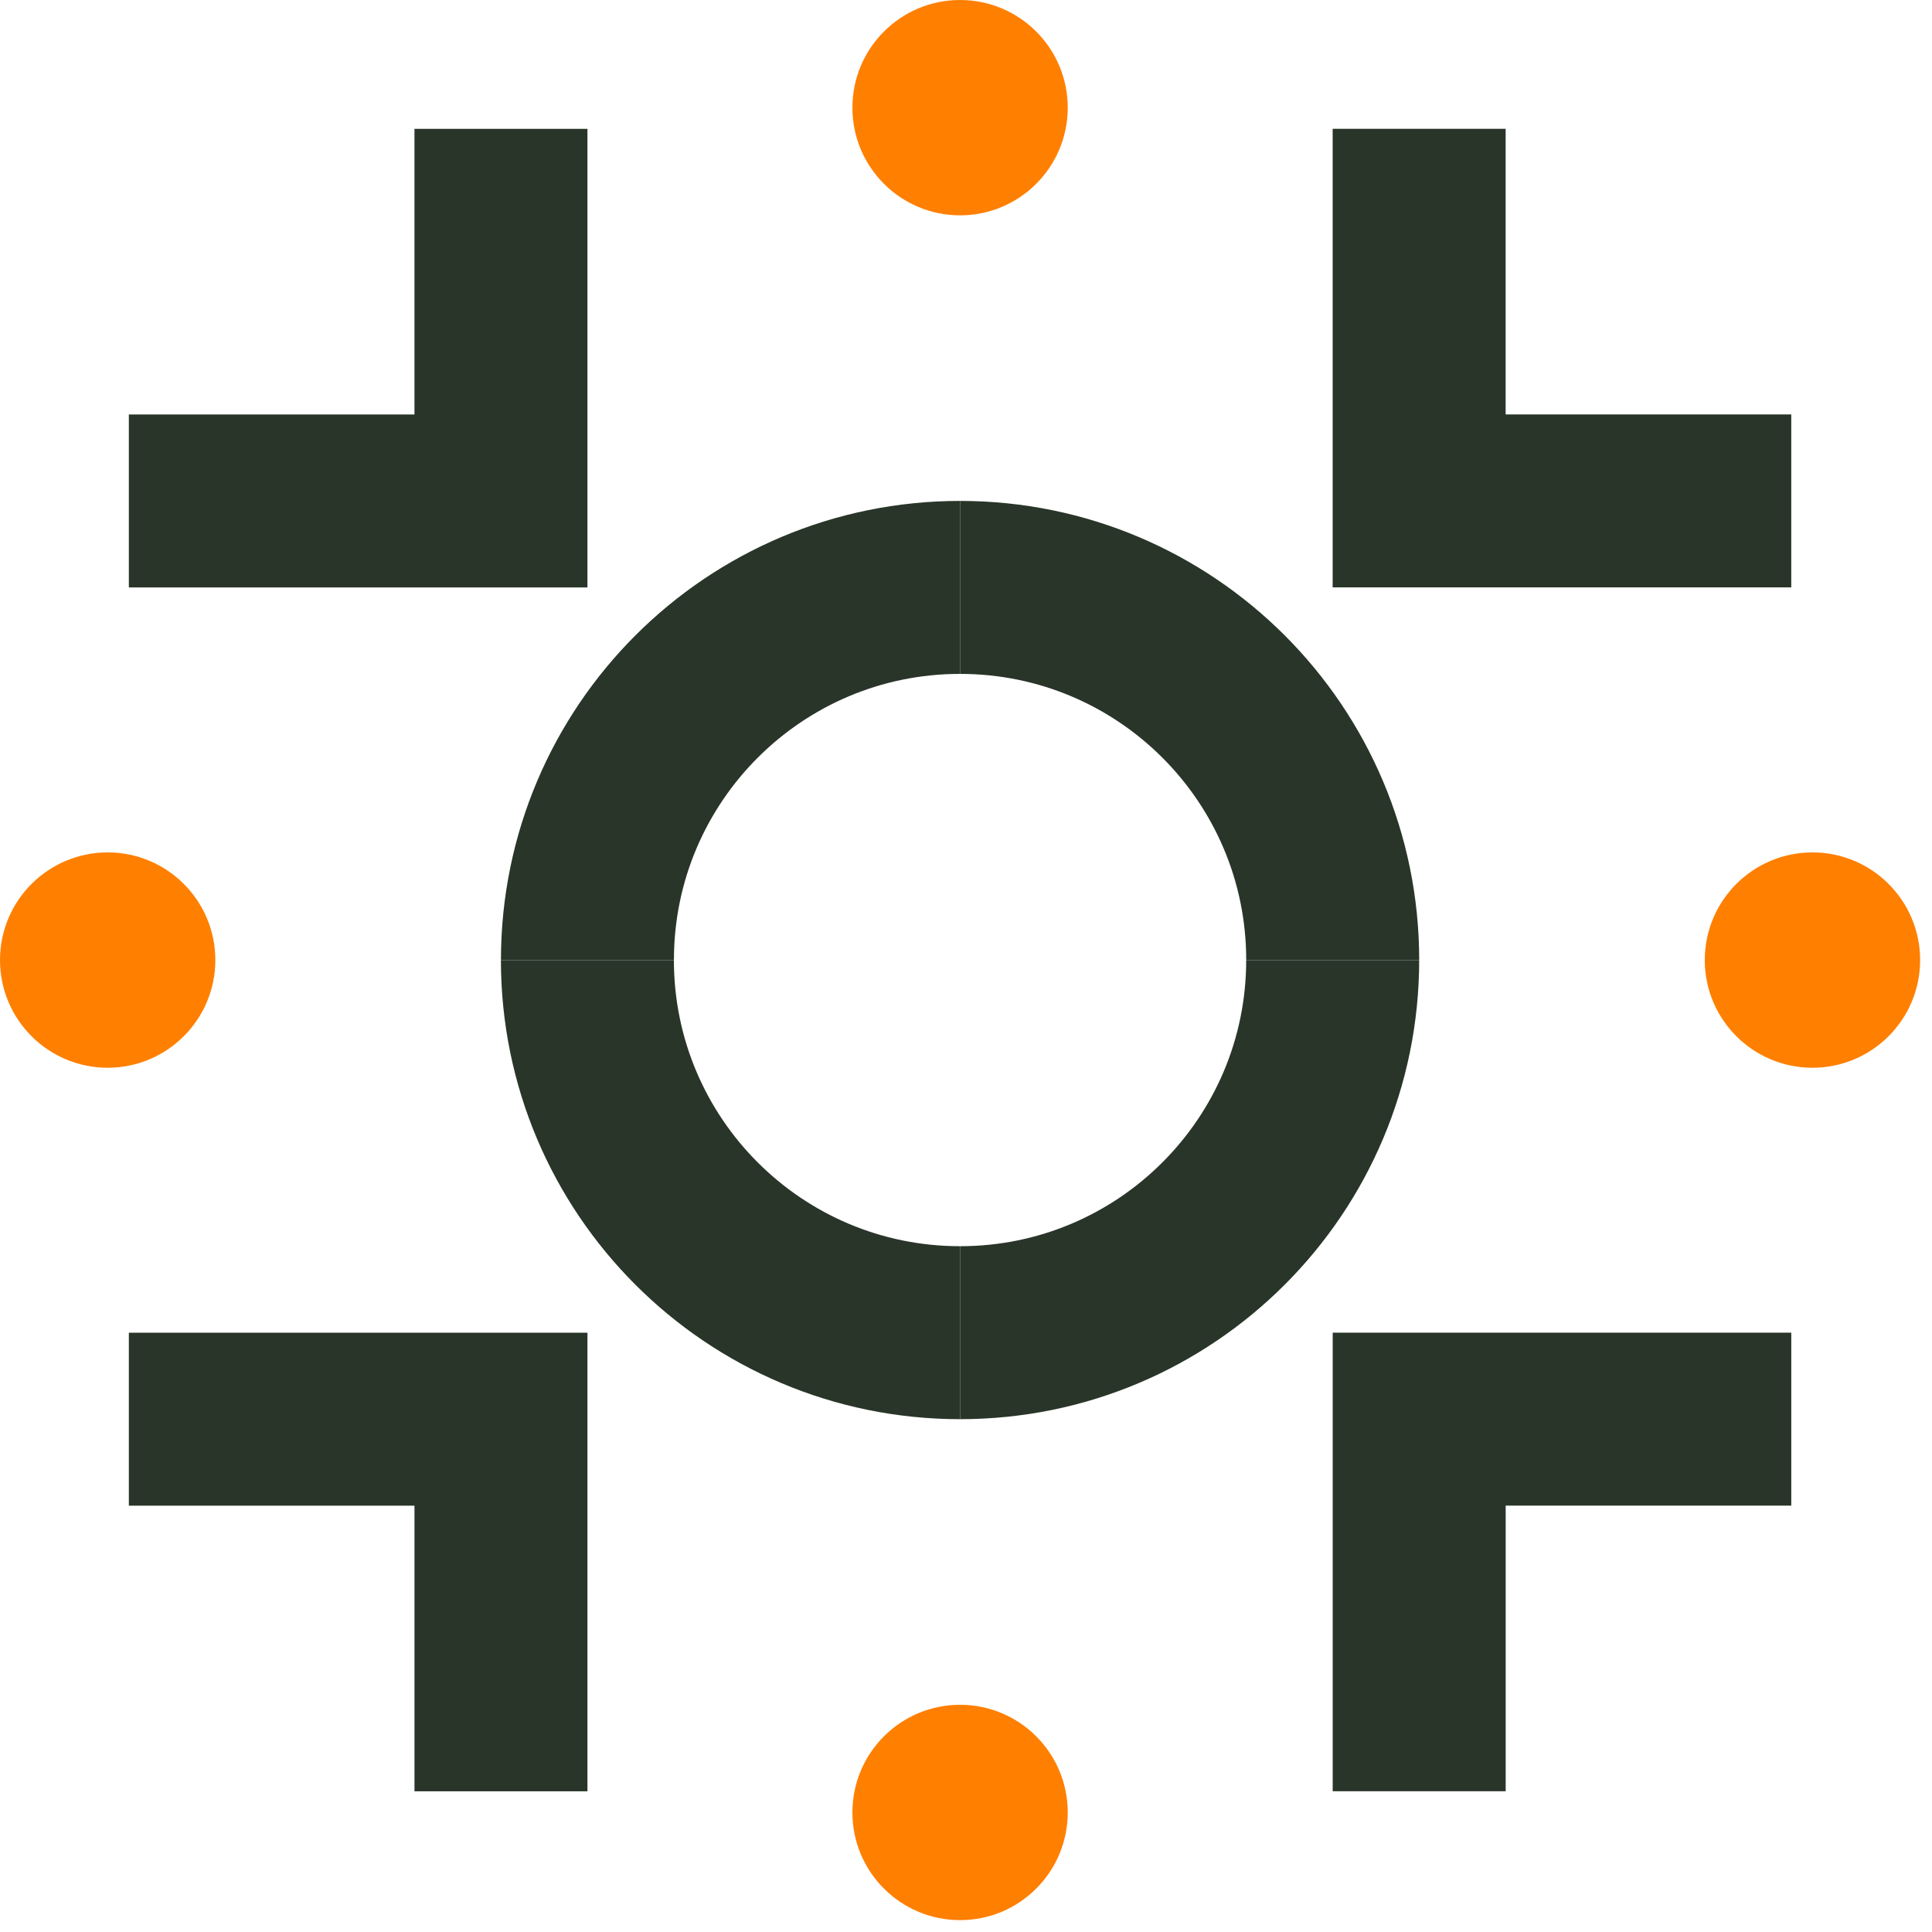 <svg width="124" height="124" viewBox="0 0 124 124" fill="none" xmlns="http://www.w3.org/2000/svg">
<path d="M114.968 91.083H91.087V114.966M85.535 61.619C85.535 74.828 74.828 85.535 61.619 85.535" stroke="#293529" stroke-width="11.102" stroke-miterlimit="10"/>
<path d="M32.153 114.968L32.153 91.087L8.27 91.087M61.617 85.535C48.408 85.535 37.701 74.828 37.701 61.619" stroke="#293529" stroke-width="11.102" stroke-miterlimit="10"/>
<path d="M8.27 32.153L32.152 32.153L32.152 8.27M37.703 61.617C37.703 48.408 48.41 37.701 61.619 37.701" stroke="#293529" stroke-width="11.102" stroke-miterlimit="10"/>
<path d="M91.084 8.268L91.084 32.15L114.967 32.15M61.62 37.701C74.829 37.701 85.536 48.408 85.536 61.617" stroke="#293529" stroke-width="11.102" stroke-miterlimit="10"/>
<path d="M116.328 68.53C120.144 68.53 123.238 65.436 123.238 61.62C123.238 57.803 120.144 54.709 116.328 54.709C112.511 54.709 109.417 57.803 109.417 61.62C109.417 65.436 112.511 68.53 116.328 68.53Z" fill="#FF7F00"/>
<path d="M61.62 13.821C65.436 13.821 68.53 10.727 68.53 6.911C68.53 3.094 65.436 0 61.62 0C57.803 0 54.709 3.094 54.709 6.911C54.709 10.727 57.803 13.821 61.62 13.821Z" fill="#FF7F00"/>
<path d="M6.911 68.53C10.727 68.53 13.821 65.436 13.821 61.62C13.821 57.803 10.727 54.709 6.911 54.709C3.094 54.709 0 57.803 0 61.62C0 65.436 3.094 68.53 6.911 68.53Z" fill="#FF7F00"/>
<path d="M61.62 123.238C65.436 123.238 68.53 120.144 68.53 116.328C68.53 112.511 65.436 109.417 61.62 109.417C57.803 109.417 54.709 112.511 54.709 116.328C54.709 120.144 57.803 123.238 61.62 123.238Z" fill="#FF7F00"/>
</svg>
